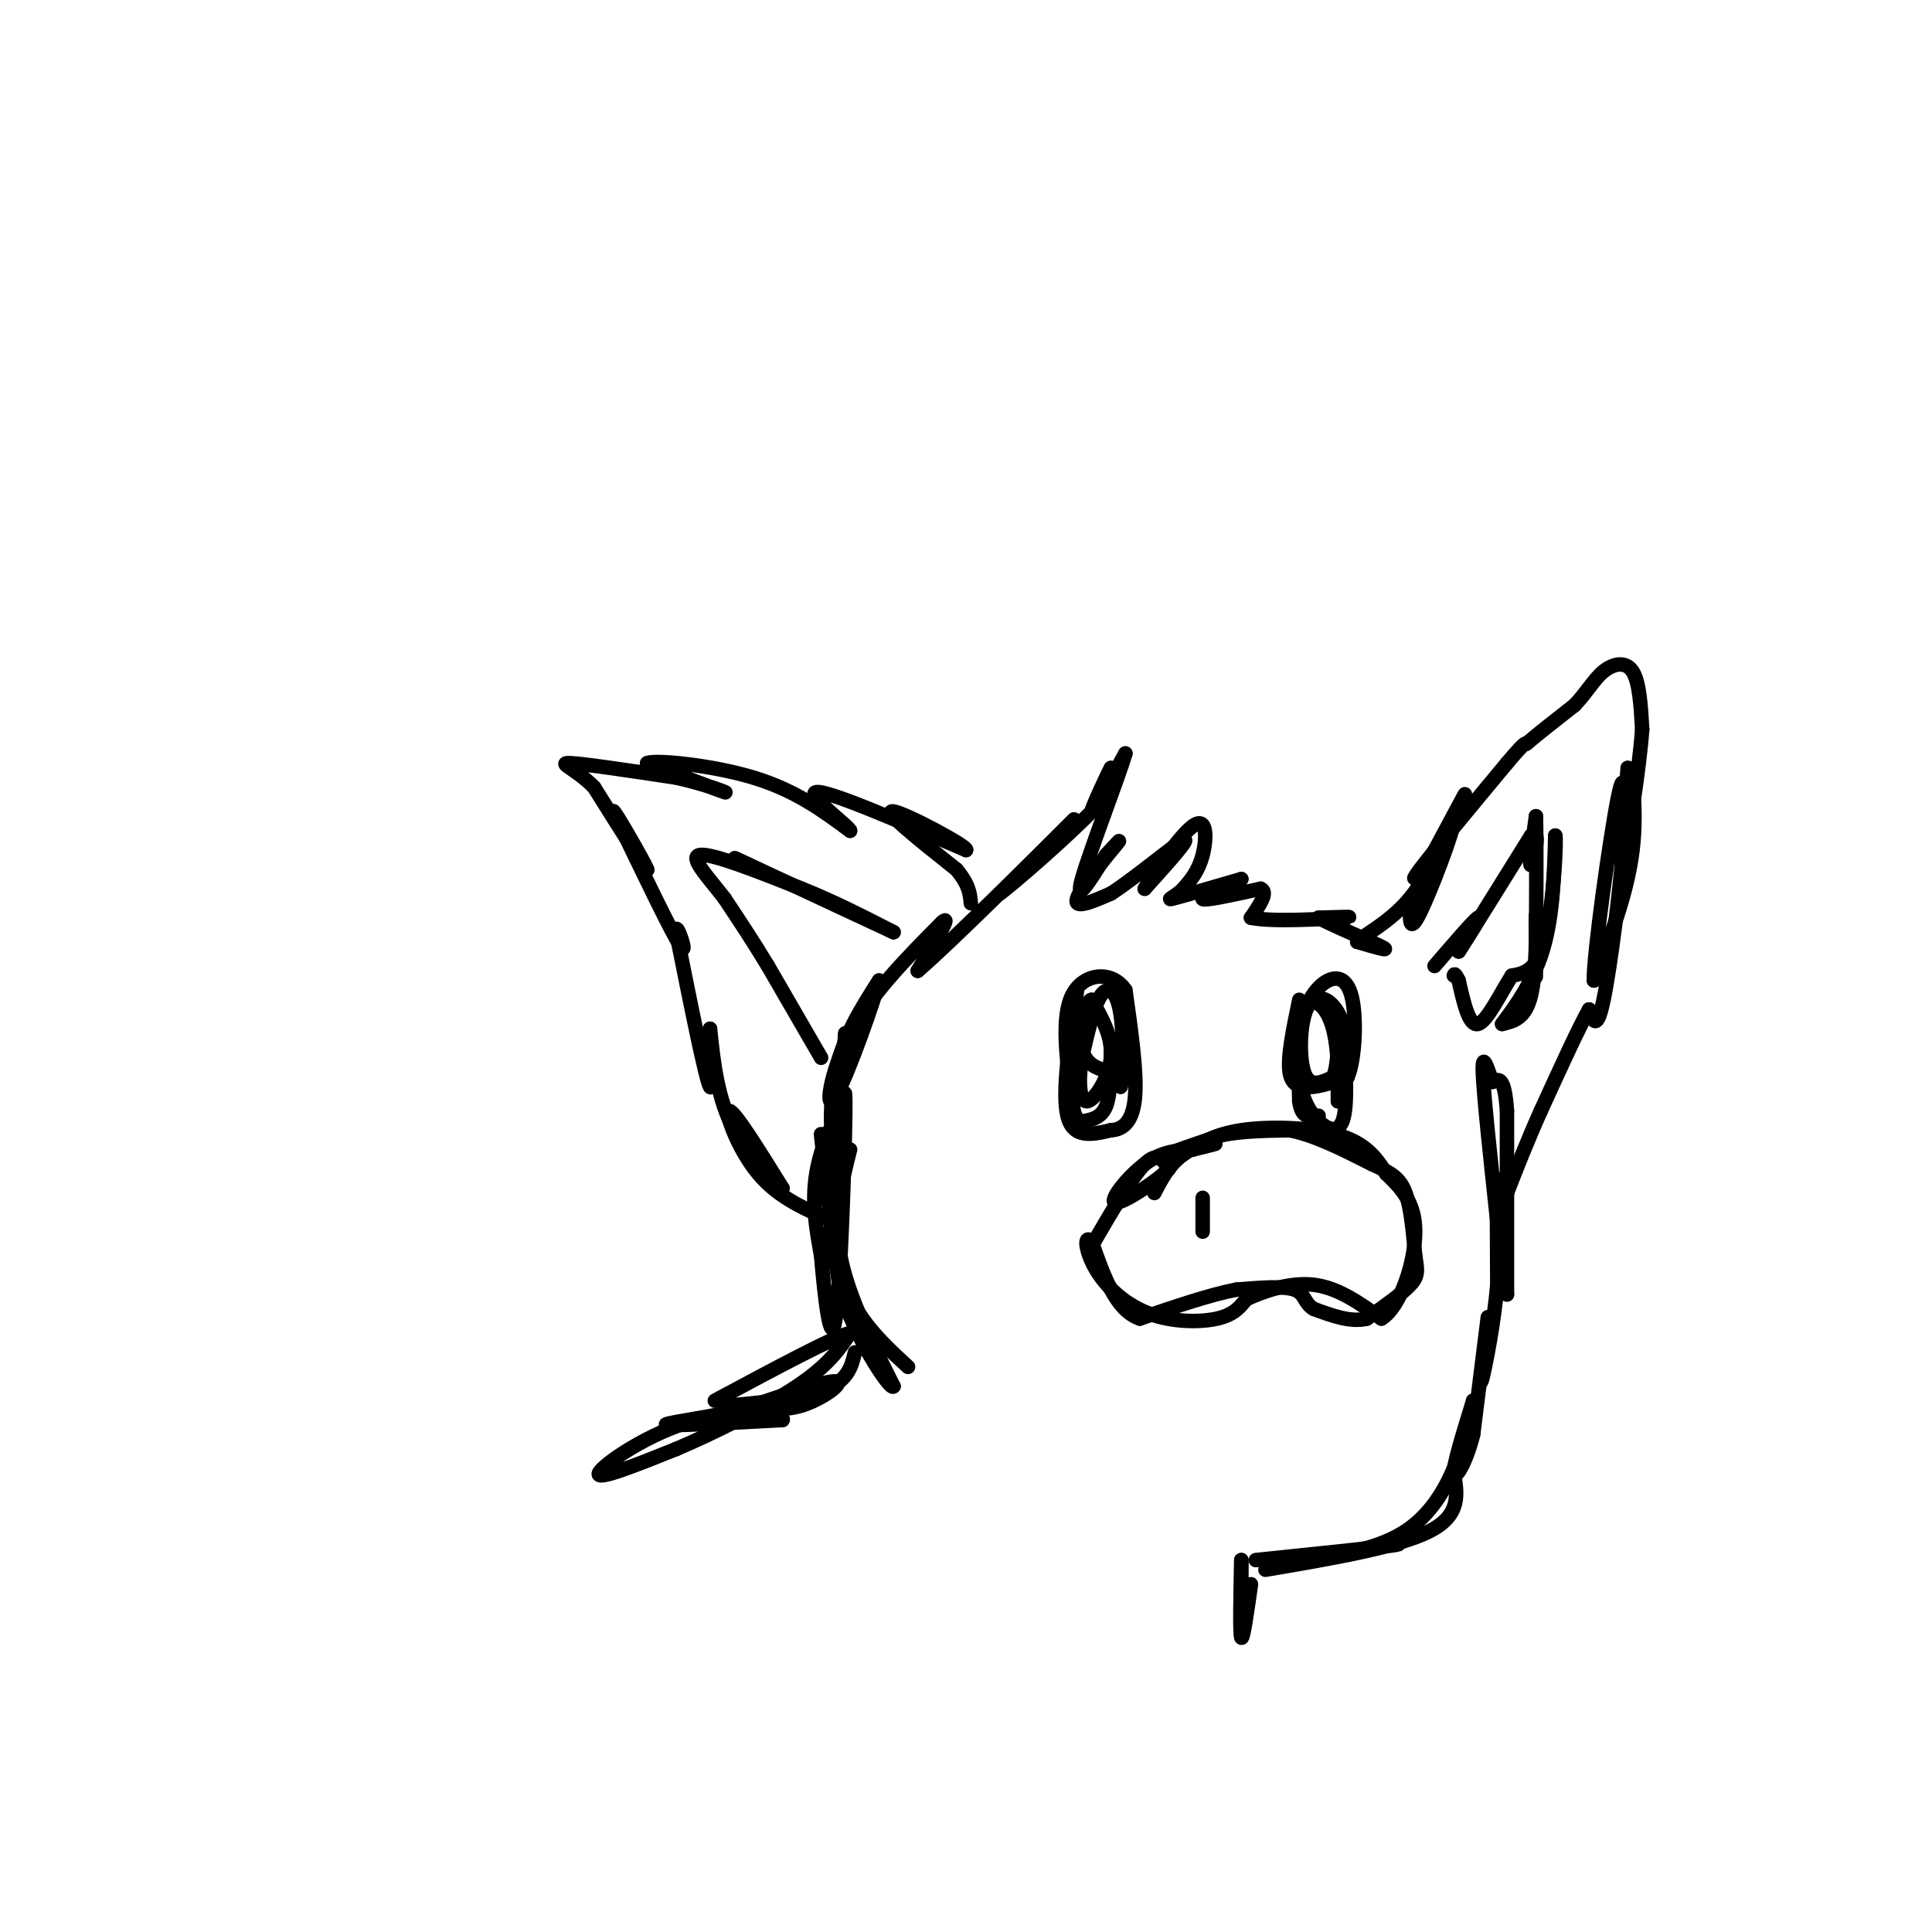 <svg viewBox='0 0 400 400' version='1.1' xmlns='http://www.w3.org/2000/svg' xmlns:xlink='http://www.w3.org/1999/xlink'><g fill='none' stroke='#000000' stroke-width='3' stroke-linecap='round' stroke-linejoin='round'><path d='M173,262c-1.417,-12.667 -2.833,-25.333 -3,-27c-0.167,-1.667 0.917,7.667 2,17'/><path d='M172,252c0.178,5.133 -0.378,9.467 0,3c0.378,-6.467 1.689,-23.733 3,-41'/><path d='M175,214c0.119,-1.333 -1.083,15.833 -2,20c-0.917,4.167 -1.548,-4.667 0,-12c1.548,-7.333 5.274,-13.167 9,-19'/><path d='M182,203c-0.595,2.988 -6.583,19.958 -9,24c-2.417,4.042 -1.262,-4.845 3,-13c4.262,-8.155 11.631,-15.577 19,-23'/><path d='M195,191c2.333,-2.167 -1.333,3.917 -5,10'/><path d='M190,201c6.733,-5.733 26.067,-25.067 31,-30c4.933,-4.933 -4.533,4.533 -14,14'/><path d='M207,185c2.133,-1.467 14.467,-12.133 20,-18c5.533,-5.867 4.267,-6.933 3,-8'/><path d='M230,159c-0.733,1.289 -4.067,8.511 -4,9c0.067,0.489 3.533,-5.756 7,-12'/><path d='M233,156c-1.133,4.133 -7.467,20.467 -9,26c-1.533,5.533 1.733,0.267 5,-5'/><path d='M229,177c1.786,-1.893 3.750,-4.125 2,-2c-1.750,2.125 -7.214,8.607 -8,11c-0.786,2.393 3.107,0.696 7,-1'/><path d='M230,185c4.778,-3.044 13.222,-10.156 15,-11c1.778,-0.844 -3.111,4.578 -8,10'/><path d='M237,184c0.857,-1.667 7.000,-10.833 10,-13c3.000,-2.167 2.857,2.667 2,6c-0.857,3.333 -2.429,5.167 -4,7'/><path d='M245,184c-1.689,1.711 -3.911,2.489 -2,2c1.911,-0.489 7.956,-2.244 14,-4'/><path d='M257,182c-0.133,0.356 -7.467,3.244 -8,4c-0.533,0.756 5.733,-0.622 12,-2'/><path d='M261,184c1.667,0.667 -0.167,3.333 -2,6'/><path d='M259,190c4.133,0.933 15.467,0.267 19,0c3.533,-0.267 -0.733,-0.133 -5,0'/><path d='M273,190c2.333,1.378 10.667,4.822 13,6c2.333,1.178 -1.333,0.089 -5,-1'/><path d='M281,195c1.000,-1.178 6.000,-3.622 10,-8c4.000,-4.378 7.000,-10.689 10,-17'/><path d='M301,170c0.089,1.667 -4.689,14.333 -7,19c-2.311,4.667 -2.156,1.333 -2,-2'/><path d='M292,187c2.444,-5.778 9.556,-19.222 11,-22c1.444,-2.778 -2.778,5.111 -7,13'/><path d='M296,178c-2.333,3.444 -4.667,5.556 -2,2c2.667,-3.556 10.333,-12.778 18,-22'/><path d='M312,158c3.667,-4.333 3.833,-4.167 4,-4'/><path d='M316,154c2.333,-2.000 6.167,-5.000 10,-8'/><path d='M326,146c2.571,-2.679 4.000,-5.375 6,-7c2.000,-1.625 4.571,-2.179 6,0c1.429,2.179 1.714,7.089 2,12'/><path d='M340,151c-0.622,8.711 -3.178,24.489 -4,27c-0.822,2.511 0.089,-8.244 1,-19'/><path d='M337,159c0.733,-0.378 2.067,8.178 1,17c-1.067,8.822 -4.533,17.911 -8,27'/><path d='M330,203c-0.178,-4.733 3.378,-30.067 5,-38c1.622,-7.933 1.311,1.533 1,11'/><path d='M336,176c-0.600,8.511 -2.600,24.289 -4,31c-1.400,6.711 -2.200,4.356 -3,2'/><path d='M329,209c-2.167,3.833 -6.083,12.417 -10,21'/><path d='M319,230c-2.833,6.333 -4.917,11.667 -7,17'/><path d='M312,247c-1.167,6.333 -0.583,13.667 0,21'/><path d='M312,268c0.000,-2.833 0.000,-20.417 0,-38'/><path d='M312,230c-0.500,-7.333 -1.750,-6.667 -3,-6'/><path d='M309,224c-1.044,-2.756 -2.156,-6.644 -2,-2c0.156,4.644 1.578,17.822 3,31'/><path d='M310,253c0.467,1.844 0.133,-9.044 0,-9c-0.133,0.044 -0.067,11.022 0,22'/><path d='M310,266c-0.667,7.778 -2.333,16.222 -3,19c-0.667,2.778 -0.333,-0.111 0,-3'/><path d='M307,282c0.356,-3.533 1.244,-10.867 1,-9c-0.244,1.867 -1.622,12.933 -3,24'/><path d='M305,297c-1.533,6.178 -3.867,9.622 -4,8c-0.133,-1.622 1.933,-8.311 4,-15'/><path d='M305,290c0.147,0.129 -1.486,7.952 -4,14c-2.514,6.048 -5.907,10.321 -10,13c-4.093,2.679 -8.884,3.766 -10,4c-1.116,0.234 1.442,-0.383 4,-1'/><path d='M285,320c2.533,-0.289 6.867,-0.511 3,0c-3.867,0.511 -15.933,1.756 -28,3'/><path d='M176,238c-1.750,6.917 -3.500,13.833 -2,22c1.500,8.167 6.250,17.583 11,27'/><path d='M185,287c-0.467,1.267 -7.133,-9.067 -10,-17c-2.867,-7.933 -1.933,-13.467 -1,-19'/><path d='M174,251c0.155,-7.690 1.042,-17.417 0,-19c-1.042,-1.583 -4.012,4.976 -5,11c-0.988,6.024 0.006,11.512 1,17'/><path d='M170,260c0.702,8.119 1.958,19.917 3,13c1.042,-6.917 1.869,-32.548 2,-42c0.131,-9.452 -0.435,-2.726 -1,4'/><path d='M174,235c-0.778,5.956 -2.222,18.844 0,28c2.222,9.156 8.111,14.578 14,20'/><path d='M262,325c13.750,-2.333 27.500,-4.667 34,-8c6.500,-3.333 5.750,-7.667 5,-12'/><path d='M173,253c-5.844,-2.422 -11.689,-4.844 -16,-10c-4.311,-5.156 -7.089,-13.044 -6,-13c1.089,0.044 6.044,8.022 11,16'/><path d='M162,246c-0.289,0.756 -6.511,-5.356 -10,-12c-3.489,-6.644 -4.244,-13.822 -5,-21'/><path d='M147,213c-0.467,0.822 0.867,13.378 0,12c-0.867,-1.378 -3.933,-16.689 -7,-32'/><path d='M140,193c-0.244,-3.067 2.644,5.267 1,3c-1.644,-2.267 -7.822,-15.133 -14,-28'/><path d='M127,168c-0.133,-0.933 6.533,10.733 7,12c0.467,1.267 -5.267,-7.867 -11,-17'/><path d='M123,163c-3.800,-3.889 -7.800,-5.111 -5,-5c2.800,0.111 12.400,1.556 22,3'/><path d='M140,161c6.356,1.400 11.244,3.400 10,3c-1.244,-0.400 -8.622,-3.200 -16,-6'/><path d='M134,158c1.511,-0.756 13.289,0.356 22,3c8.711,2.644 14.356,6.822 20,11'/><path d='M176,172c0.178,-0.600 -9.378,-7.600 -7,-8c2.378,-0.400 16.689,5.800 31,12'/><path d='M200,176c0.911,-0.444 -12.311,-7.556 -15,-8c-2.689,-0.444 5.156,5.778 13,12'/><path d='M198,180c2.667,3.167 2.833,5.083 3,7'/><path d='M170,219c0.000,0.000 -11.000,-19.000 -11,-19'/><path d='M159,200c-3.333,-5.500 -6.167,-9.750 -9,-14'/><path d='M150,186c-3.444,-4.489 -7.556,-8.711 -5,-9c2.556,-0.289 11.778,3.356 21,7'/><path d='M166,184c6.667,2.667 12.833,5.833 19,9'/><path d='M185,193c-1.833,-0.833 -15.917,-7.417 -30,-14'/><path d='M155,179c-5.000,-2.333 -2.500,-1.167 0,0'/><path d='M297,200c4.083,-4.750 8.167,-9.500 9,-10c0.833,-0.500 -1.583,3.250 -4,7'/><path d='M302,197c1.833,-2.833 8.417,-13.417 15,-24'/><path d='M317,173c2.289,-1.956 0.511,5.156 0,6c-0.511,0.844 0.244,-4.578 1,-10'/><path d='M318,169c0.156,5.244 0.044,23.356 0,30c-0.044,6.644 -0.022,1.822 0,-3'/><path d='M318,196c-0.012,-2.702 -0.042,-7.958 0,-6c0.042,1.958 0.155,11.131 -1,16c-1.155,4.869 -3.577,5.435 -6,6'/><path d='M311,212c0.711,-1.067 5.489,-6.733 8,-14c2.511,-7.267 2.756,-16.133 3,-25'/><path d='M322,173c0.333,0.422 -0.333,13.978 -2,21c-1.667,7.022 -4.333,7.511 -7,8'/><path d='M313,202c-2.467,3.867 -5.133,9.533 -7,10c-1.867,0.467 -2.933,-4.267 -4,-9'/><path d='M302,203c-0.833,-1.667 -0.917,-1.333 -1,-1'/><path d='M177,280c-0.733,3.044 -1.467,6.089 -7,8c-5.533,1.911 -15.867,2.689 -19,3c-3.133,0.311 0.933,0.156 5,0'/><path d='M156,291c2.381,0.369 5.833,1.292 10,0c4.167,-1.292 9.048,-4.798 7,-5c-2.048,-0.202 -11.024,2.899 -20,6'/><path d='M153,292c-7.511,1.644 -16.289,2.756 -15,3c1.289,0.244 12.644,-0.378 24,-1'/><path d='M162,294c1.024,-0.869 -8.417,-2.542 -18,0c-9.583,2.542 -19.310,9.298 -20,11c-0.690,1.702 7.655,-1.649 16,-5'/><path d='M140,300c7.556,-3.178 18.444,-8.622 25,-13c6.556,-4.378 8.778,-7.689 11,-11'/><path d='M176,276c-2.833,0.500 -15.417,7.250 -28,14'/><path d='M259,328c-0.833,5.917 -1.667,11.833 -2,11c-0.333,-0.833 -0.167,-8.417 0,-16'/><path d='M257,323c0.000,0.000 0.000,8.000 0,16'/><path d='M226,258c4.167,-7.167 8.333,-14.333 11,-17c2.667,-2.667 3.833,-0.833 5,1'/><path d='M242,242c-1.952,2.179 -9.333,7.125 -11,7c-1.667,-0.125 2.381,-5.321 6,-8c3.619,-2.679 6.810,-2.839 10,-3'/><path d='M247,238c3.119,-0.857 5.917,-1.500 4,-1c-1.917,0.500 -8.548,2.143 -9,2c-0.452,-0.143 5.274,-2.071 11,-4'/><path d='M253,235c4.167,-0.833 9.083,-0.917 14,-1'/><path d='M267,234c5.167,1.000 11.083,4.000 17,7'/><path d='M284,241c4.111,1.844 5.889,2.956 7,6c1.111,3.044 1.556,8.022 2,13'/><path d='M293,260c0.489,3.044 0.711,4.156 -1,6c-1.711,1.844 -5.356,4.422 -9,7'/><path d='M283,273c-3.333,0.833 -7.167,-0.583 -11,-2'/><path d='M272,271c-2.067,-1.200 -1.733,-3.200 -4,-4c-2.267,-0.800 -7.133,-0.400 -12,0'/><path d='M256,267c-5.333,1.000 -12.667,3.500 -20,6'/><path d='M236,273c-5.000,-1.667 -7.500,-8.833 -10,-16'/><path d='M226,257c-1.783,-1.633 -1.241,2.284 1,6c2.241,3.716 6.180,7.231 11,9c4.820,1.769 10.520,1.791 14,1c3.480,-0.791 4.740,-2.396 6,-4'/><path d='M258,269c3.422,-1.600 8.978,-3.600 14,-3c5.022,0.600 9.511,3.800 14,7'/><path d='M286,273c4.000,-2.378 7.000,-11.822 7,-18c0.000,-6.178 -3.000,-9.089 -6,-12'/><path d='M287,243c-2.143,-3.548 -4.500,-6.417 -10,-8c-5.500,-1.583 -14.143,-1.881 -20,-1c-5.857,0.881 -8.929,2.940 -12,5'/><path d='M245,239c-3.000,2.167 -4.500,5.083 -6,8'/><path d='M223,205c-1.583,10.583 -3.167,21.167 -2,26c1.167,4.833 5.083,3.917 9,3'/><path d='M230,234c2.600,-0.111 4.600,-1.889 5,-7c0.400,-5.111 -0.800,-13.556 -2,-22'/><path d='M233,205c-2.756,-4.178 -8.644,-3.622 -11,1c-2.356,4.622 -1.178,13.311 0,22'/><path d='M222,228c0.452,4.369 1.583,4.292 3,4c1.417,-0.292 3.119,-0.798 4,-3c0.881,-2.202 0.940,-6.101 1,-10'/><path d='M230,219c0.067,-2.622 -0.267,-4.178 0,-3c0.267,1.178 1.133,5.089 2,9'/><path d='M232,225c0.500,-1.607 0.750,-10.125 0,-15c-0.750,-4.875 -2.500,-6.107 -4,-4c-1.500,2.107 -2.750,7.554 -4,13'/><path d='M224,219c-0.738,4.440 -0.583,9.042 1,9c1.583,-0.042 4.595,-4.726 5,-9c0.405,-4.274 -1.798,-8.137 -4,-12'/><path d='M226,207c-1.333,0.133 -2.667,6.467 -2,10c0.667,3.533 3.333,4.267 6,5'/><path d='M269,207c-1.244,5.956 -2.489,11.911 -2,15c0.489,3.089 2.711,3.311 5,3c2.289,-0.311 4.644,-1.156 7,-2'/><path d='M279,223c1.536,-3.617 1.876,-11.660 1,-16c-0.876,-4.340 -2.967,-4.976 -5,-4c-2.033,0.976 -4.010,3.565 -5,7c-0.990,3.435 -0.995,7.718 -1,12'/><path d='M269,222c0.167,3.595 1.083,6.583 3,9c1.917,2.417 4.833,4.262 6,1c1.167,-3.262 0.583,-11.631 0,-20'/><path d='M278,212c-1.452,-4.821 -5.083,-6.875 -7,-4c-1.917,2.875 -2.119,10.679 -1,14c1.119,3.321 3.560,2.161 6,1'/><path d='M276,223c1.156,-2.467 1.044,-9.133 1,-9c-0.044,0.133 -0.022,7.067 0,14'/><path d='M277,228c0.119,-0.762 0.417,-9.667 -1,-15c-1.417,-5.333 -4.548,-7.095 -6,-4c-1.452,3.095 -1.226,11.048 -1,19'/><path d='M269,228c0.500,3.667 2.250,3.333 4,3'/><path d='M249,248c0.000,3.333 0.000,6.667 0,7c0.000,0.333 0.000,-2.333 0,-5'/></g>
</svg>